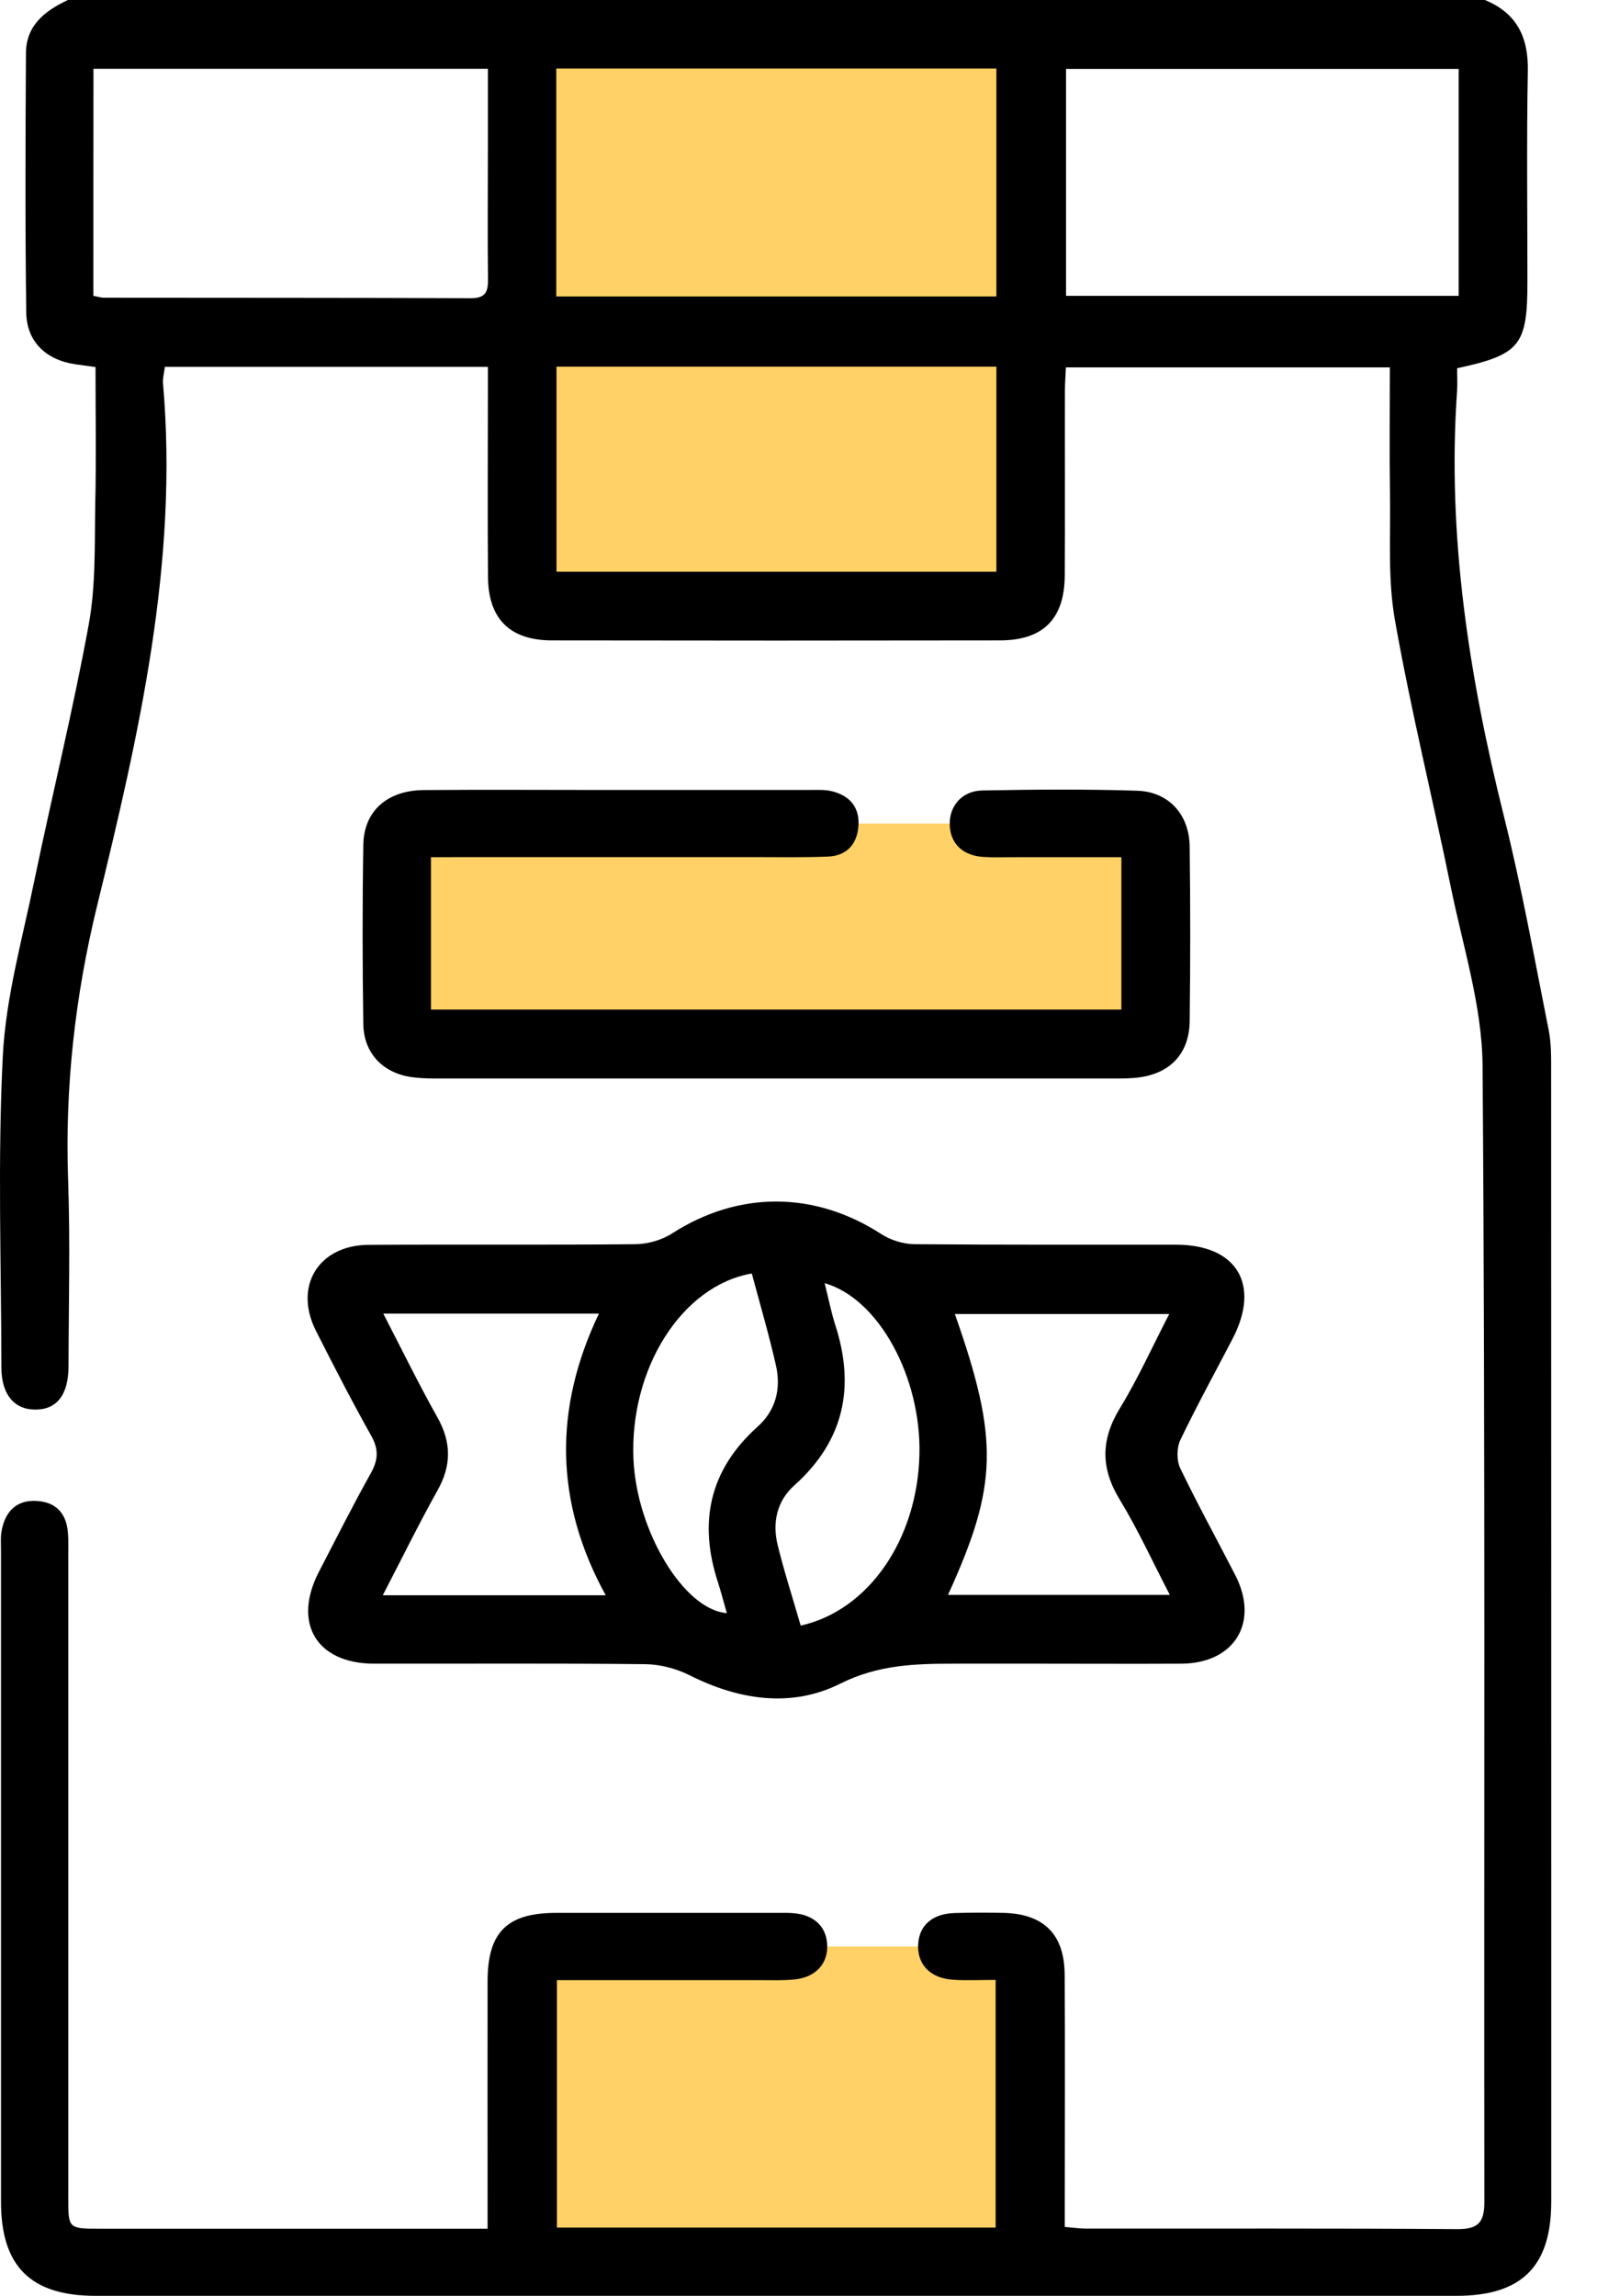 <?xml version="1.0" encoding="UTF-8"?> <svg xmlns="http://www.w3.org/2000/svg" width="32" height="46" viewBox="0 0 32 46" fill="none"><path d="M8 20.5V16.5H23V20.5H8Z" fill="#FFD166"></path><path d="M10.5 12V0.5H20.5V12H10.5Z" fill="#FFD166"></path><path d="M10.5 39V45.5H20.5V39H10.5Z" fill="#FFD166"></path><path d="M29.753 0C30.389 0.26 30.626 0.74 30.614 1.417C30.588 2.823 30.606 4.232 30.606 5.638C30.606 6.922 30.463 7.103 29.197 7.379C29.197 7.53 29.207 7.69 29.195 7.849C28.995 10.746 29.439 13.569 30.139 16.371C30.491 17.778 30.746 19.207 31.03 20.629C31.086 20.904 31.081 21.195 31.081 21.479C31.083 29.024 31.083 36.571 31.083 44.116C31.083 45.413 30.488 46 29.184 46C20.095 46 11.006 46 1.917 46C0.615 46 0.02 45.41 0.02 44.114C0.02 39.772 0.02 35.43 0.02 31.089C0.02 30.938 0.007 30.785 0.038 30.642C0.115 30.274 0.339 30.052 0.727 30.073C1.11 30.091 1.327 30.313 1.36 30.698C1.373 30.846 1.368 30.997 1.368 31.147C1.368 35.443 1.368 39.741 1.368 44.037C1.368 44.652 1.37 44.655 1.998 44.655C4.41 44.655 6.82 44.655 9.232 44.655C9.393 44.655 9.556 44.655 9.77 44.655C9.77 44.456 9.77 44.295 9.77 44.134C9.77 42.651 9.768 41.171 9.77 39.688C9.773 38.715 10.158 38.33 11.136 38.327C12.634 38.325 14.13 38.327 15.628 38.327C15.718 38.327 15.809 38.325 15.899 38.333C16.31 38.366 16.56 38.6 16.575 38.968C16.59 39.353 16.34 39.621 15.909 39.662C15.687 39.683 15.46 39.675 15.235 39.675C13.89 39.675 12.542 39.675 11.159 39.675C11.159 41.339 11.159 42.975 11.159 44.632C14.084 44.632 16.999 44.632 19.95 44.632C19.95 42.998 19.95 41.365 19.95 39.67C19.659 39.67 19.378 39.685 19.1 39.667C18.64 39.637 18.377 39.361 18.398 38.96C18.416 38.58 18.678 38.345 19.125 38.33C19.454 38.32 19.784 38.32 20.113 38.327C20.912 38.348 21.328 38.754 21.333 39.56C21.343 41.071 21.335 42.585 21.335 44.096C21.335 44.259 21.335 44.423 21.335 44.619C21.494 44.632 21.621 44.652 21.747 44.652C24.233 44.655 26.719 44.645 29.205 44.663C29.623 44.665 29.743 44.525 29.743 44.119C29.733 36.528 29.764 28.937 29.707 21.346C29.697 20.157 29.314 18.965 29.072 17.78C28.707 15.994 28.268 14.22 27.951 12.425C27.806 11.608 27.865 10.756 27.852 9.919C27.839 9.082 27.849 8.244 27.849 7.361C25.685 7.361 23.541 7.361 21.358 7.361C21.351 7.527 21.338 7.685 21.338 7.846C21.335 9.074 21.343 10.302 21.335 11.529C21.33 12.4 20.904 12.829 20.039 12.831C17.045 12.836 14.048 12.836 11.054 12.831C10.215 12.829 9.783 12.397 9.778 11.555C9.768 10.327 9.776 9.099 9.776 7.872C9.776 7.711 9.776 7.548 9.776 7.351C7.601 7.351 5.467 7.351 3.303 7.351C3.29 7.466 3.257 7.581 3.267 7.69C3.578 11.269 2.784 14.715 1.947 18.143C1.503 19.96 1.299 21.785 1.365 23.653C1.409 24.894 1.375 26.14 1.373 27.38C1.37 27.952 1.136 28.248 0.697 28.243C0.28 28.238 0.03 27.934 0.028 27.405C0.025 25.325 -0.049 23.24 0.056 21.165C0.115 19.983 0.449 18.811 0.689 17.64C1.044 15.927 1.465 14.227 1.779 12.507C1.922 11.721 1.894 10.899 1.909 10.095C1.929 9.186 1.914 8.278 1.914 7.354C1.751 7.331 1.636 7.315 1.518 7.3C0.934 7.218 0.536 6.856 0.526 6.266C0.503 4.531 0.51 2.795 0.52 1.057C0.526 0.503 0.906 0.214 1.36 0C10.825 0 20.289 0 29.753 0ZM11.146 5.94C14.115 5.94 17.027 5.94 19.965 5.94C19.965 4.405 19.965 2.902 19.965 1.373C17.019 1.373 14.092 1.373 11.146 1.373C11.146 2.9 11.146 4.405 11.146 5.94ZM19.965 7.346C17.014 7.346 14.092 7.346 11.151 7.346C11.151 8.727 11.151 10.08 11.151 11.455C14.102 11.455 17.022 11.455 19.965 11.455C19.965 10.075 19.965 8.722 19.965 7.346ZM1.871 5.927C1.965 5.945 2.021 5.965 2.08 5.965C4.533 5.968 6.986 5.965 9.439 5.975C9.735 5.975 9.781 5.84 9.778 5.592C9.768 4.709 9.776 3.829 9.776 2.946C9.776 2.425 9.776 1.907 9.776 1.378C7.111 1.378 4.5 1.378 1.873 1.378C1.871 2.897 1.871 4.39 1.871 5.927ZM21.361 5.927C24.018 5.927 26.624 5.927 29.228 5.927C29.228 4.385 29.228 2.882 29.228 1.381C26.586 1.381 23.98 1.381 21.361 1.381C21.361 2.91 21.361 4.4 21.361 5.927Z" fill="black"></path><path d="M20.84 33.334C20.271 33.334 19.702 33.334 19.133 33.334C18.347 33.334 17.601 33.352 16.841 33.732C15.858 34.225 14.806 34.064 13.814 33.564C13.548 33.431 13.226 33.347 12.931 33.344C11.118 33.324 9.309 33.337 7.496 33.334C6.345 33.332 5.858 32.523 6.389 31.496C6.733 30.833 7.068 30.164 7.433 29.513C7.578 29.25 7.591 29.041 7.44 28.77C7.052 28.079 6.69 27.374 6.332 26.667C5.878 25.771 6.381 24.947 7.389 24.942C9.171 24.931 10.952 24.947 12.734 24.929C12.984 24.926 13.265 24.845 13.474 24.709C14.806 23.857 16.323 23.862 17.66 24.727C17.846 24.847 18.097 24.926 18.316 24.929C20.067 24.944 21.818 24.937 23.572 24.939C24.784 24.942 25.261 25.738 24.7 26.82C24.348 27.497 23.98 28.166 23.651 28.852C23.577 29.008 23.574 29.261 23.648 29.416C23.998 30.144 24.388 30.851 24.756 31.568C25.236 32.512 24.733 33.329 23.669 33.334C22.727 33.339 21.785 33.334 20.84 33.334ZM7.67 31.963C9.186 31.963 10.638 31.963 12.137 31.963C11.108 30.093 11.095 28.216 12.001 26.32C10.539 26.32 9.145 26.32 7.68 26.32C8.058 27.05 8.39 27.732 8.76 28.39C9.046 28.895 9.051 29.363 8.762 29.87C8.387 30.542 8.048 31.236 7.67 31.963ZM18.995 31.956C20.481 31.956 21.933 31.956 23.441 31.956C23.094 31.29 22.803 30.649 22.441 30.054C22.053 29.421 22.053 28.849 22.441 28.214C22.803 27.622 23.089 26.984 23.429 26.328C21.953 26.328 20.549 26.328 19.133 26.328C20.019 28.844 19.996 29.766 18.995 31.956ZM15.064 25.516C13.655 25.761 12.614 27.43 12.693 29.238C12.757 30.682 13.704 32.255 14.564 32.321C14.505 32.117 14.454 31.915 14.39 31.716C13.99 30.503 14.212 29.454 15.182 28.584C15.547 28.257 15.654 27.821 15.547 27.354C15.409 26.746 15.233 26.144 15.064 25.516ZM16.044 32.571C17.407 32.267 18.38 30.843 18.423 29.153C18.464 27.599 17.609 26.019 16.524 25.71C16.598 26.004 16.652 26.279 16.736 26.545C17.139 27.79 16.915 28.867 15.917 29.761C15.565 30.075 15.473 30.509 15.582 30.955C15.713 31.491 15.884 32.017 16.044 32.571Z" fill="black"></path><path d="M8.635 17.175C8.635 18.224 8.635 19.21 8.635 20.228C13.253 20.228 17.855 20.228 22.47 20.228C22.47 19.212 22.47 18.217 22.47 17.175C21.727 17.175 21.012 17.175 20.297 17.175C20.103 17.175 19.907 17.183 19.713 17.17C19.299 17.147 19.049 16.912 19.031 16.542C19.011 16.16 19.269 15.845 19.685 15.838C20.719 15.818 21.752 15.81 22.784 15.843C23.419 15.863 23.83 16.32 23.838 16.961C23.853 18.127 23.853 19.296 23.838 20.463C23.83 21.116 23.439 21.517 22.794 21.591C22.676 21.604 22.554 21.609 22.436 21.609C17.855 21.609 13.273 21.609 8.691 21.609C8.543 21.609 8.393 21.601 8.245 21.581C7.673 21.499 7.29 21.104 7.28 20.522C7.262 19.325 7.26 18.127 7.28 16.93C7.29 16.249 7.76 15.835 8.495 15.83C9.692 15.82 10.892 15.828 12.089 15.828C13.467 15.828 14.843 15.828 16.221 15.828C16.369 15.828 16.525 15.818 16.668 15.853C17.035 15.943 17.235 16.185 17.199 16.57C17.166 16.933 16.949 17.15 16.584 17.163C16.091 17.183 15.596 17.173 15.101 17.173C13.125 17.173 11.147 17.173 9.171 17.173C9.011 17.175 8.85 17.175 8.635 17.175Z" fill="black"></path></svg> 